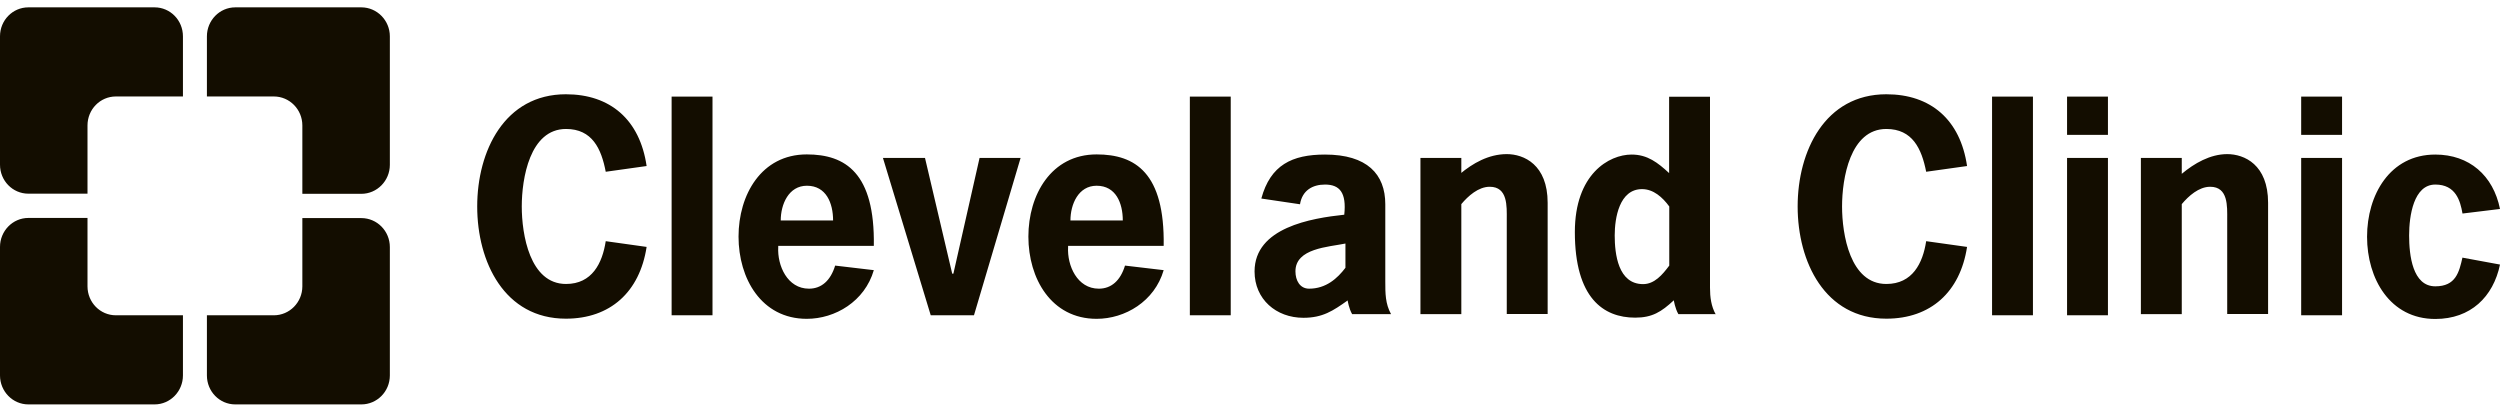<svg width="170" height="28" viewBox="0 0 170 28" fill="none" xmlns="http://www.w3.org/2000/svg">
<path d="M12.44 2.47V6.56H7.88C6.81 6.56 5.95 7.44 5.95 8.53V13.17H1.93C0.86 13.17 0 12.29 0 11.2V2.47C0 1.38 0.86 0.5 1.93 0.5H10.51C11.58 0.5 12.44 1.38 12.44 2.47ZM24.57 0.5H16C14.93 0.5 14.07 1.39 14.07 2.47V6.56H18.62C19.69 6.56 20.56 7.44 20.56 8.53V13.18H24.57C25.64 13.18 26.51 12.29 26.51 11.21V2.47C26.51 1.39 25.64 0.5 24.57 0.5ZM7.88 21.44C6.81 21.44 5.95 20.56 5.95 19.47V14.82H1.93C0.86 14.82 0 15.71 0 16.79V25.53C0 26.61 0.86 27.5 1.93 27.5H10.51C11.58 27.5 12.44 26.61 12.44 25.53V21.44H7.88ZM24.57 14.83H20.56V19.47C20.56 20.56 19.69 21.44 18.62 21.44H14.07V25.53C14.07 26.62 14.93 27.5 16 27.5H24.57C25.64 27.5 26.51 26.62 26.51 25.53V16.8C26.51 15.71 25.64 14.83 24.57 14.83ZM41.19 16.4C40.96 17.9 40.26 19.31 38.49 19.31C36.02 19.31 35.48 15.93 35.48 14.04C35.48 12.15 36.02 8.77 38.49 8.77C40.27 8.77 40.89 10.11 41.19 11.68L43.97 11.29C43.51 8.14 41.5 6.41 38.48 6.41C34.31 6.41 32.45 10.27 32.45 14.04C32.45 17.81 34.3 21.67 38.48 21.67C41.49 21.67 43.5 19.86 43.97 16.79L41.19 16.4ZM45.67 21.44H48.45V6.57H45.67V21.44ZM59.42 16.72C59.5 11.76 57.49 10.5 54.86 10.5C51.77 10.5 50.22 13.25 50.22 16.09C50.22 18.93 51.77 21.68 54.86 21.68C56.79 21.68 58.8 20.5 59.42 18.37L56.79 18.06C56.48 19.08 55.86 19.63 55.01 19.63C53.54 19.63 52.85 18.06 52.92 16.8V16.72H59.42ZM53.09 14.99C53.09 13.89 53.63 12.63 54.87 12.63C56.18 12.63 56.65 13.81 56.65 14.99H53.09ZM66.61 10.74L64.83 18.61H64.75L62.9 10.74H60.04L63.29 21.44H66.23L69.4 10.74H66.61ZM79.13 16.72C79.21 11.76 77.2 10.5 74.57 10.5C71.48 10.5 69.93 13.25 69.93 16.09C69.93 18.93 71.48 21.68 74.57 21.68C76.5 21.68 78.51 20.5 79.13 18.37L76.5 18.06C76.19 19.08 75.57 19.63 74.72 19.63C73.25 19.63 72.56 18.06 72.63 16.8V16.72H79.13ZM72.79 14.99C72.79 13.89 73.33 12.63 74.57 12.63C75.88 12.63 76.35 13.81 76.35 14.99H72.79ZM80.91 21.44H83.69V6.57H80.91V21.44ZM91.96 21.36H94.59C94.2 20.65 94.2 19.94 94.2 19.16V13.89C94.2 11.84 92.96 10.51 90.1 10.51C87.86 10.51 86.39 11.22 85.77 13.5L88.4 13.89C88.55 12.95 89.25 12.55 90.1 12.55C91.1 12.55 91.57 13.1 91.41 14.6C89.17 14.84 85.31 15.47 85.31 18.46C85.31 20.35 86.78 21.61 88.63 21.61C89.94 21.61 90.64 21.14 91.64 20.43C91.64 20.43 91.72 20.98 91.95 21.37L91.96 21.36ZM91.49 18.21C90.95 18.92 90.18 19.63 89.02 19.63C88.4 19.63 88.09 19.08 88.09 18.45C88.09 16.88 90.33 16.8 91.49 16.56V18.21ZM99.37 11.84V10.74H96.59V21.36H99.37V13.88C99.83 13.33 100.53 12.7 101.3 12.7C102.54 12.7 102.46 14.04 102.46 14.9V21.35H105.24V13.79C105.24 11.19 103.62 10.48 102.46 10.48C101.22 10.48 100.14 11.11 99.29 11.82H99.37V11.84ZM116.68 21.36H114.13C113.9 20.97 113.82 20.42 113.82 20.42C112.97 21.21 112.35 21.6 111.19 21.6C109.03 21.6 107.09 20.26 107.09 15.78C107.09 11.84 109.41 10.51 110.95 10.51C112.03 10.51 112.73 11.06 113.5 11.77V6.58H116.28V19.57C116.28 20.2 116.36 20.83 116.67 21.38L116.68 21.36ZM113.51 14.04C113.05 13.41 112.43 12.86 111.66 12.86C110.11 12.86 109.8 14.83 109.8 16.01C109.8 17.27 110.03 19.32 111.73 19.32C112.5 19.32 113.04 18.69 113.51 18.06V14.04ZM130.98 16.4C130.75 17.9 130.05 19.31 128.27 19.31C125.8 19.31 125.26 15.93 125.26 14.04C125.26 12.15 125.8 8.77 128.27 8.77C130.05 8.77 130.67 10.11 130.98 11.68L133.76 11.29C133.3 8.14 131.29 6.41 128.27 6.41C124.1 6.41 122.24 10.27 122.24 14.04C122.24 17.81 124.09 21.67 128.27 21.67C131.28 21.67 133.29 19.86 133.76 16.79L130.98 16.4ZM135.46 21.44H138.24V6.57H135.46V21.44ZM143.34 10.74H140.56V21.44H143.34V10.74ZM143.34 6.57H140.56V9.17H143.34V6.57ZM148.36 10.74H145.58V21.36H148.36V13.88C148.82 13.33 149.52 12.7 150.29 12.7C151.53 12.7 151.45 14.04 151.45 14.9V21.35H154.23V13.79C154.23 11.19 152.61 10.48 151.45 10.48C150.29 10.48 149.21 11.11 148.36 11.82V10.72V10.74ZM159.26 10.74H156.48V21.44H159.26V10.74ZM159.26 6.57H156.48V9.17H159.26V6.57ZM167.45 17.5C167.22 18.52 166.99 19.47 165.6 19.47C164.05 19.47 163.82 17.35 163.82 16.01C163.82 14.67 164.13 12.55 165.6 12.55C166.99 12.55 167.3 13.65 167.45 14.52L170 14.21C169.54 11.93 167.91 10.51 165.6 10.51C162.51 10.51 160.96 13.26 160.96 16.1C160.96 18.94 162.51 21.69 165.6 21.69C168 21.69 169.54 20.19 170 17.99L167.45 17.52V17.5Z" fill="#130D00"/>
</svg>
